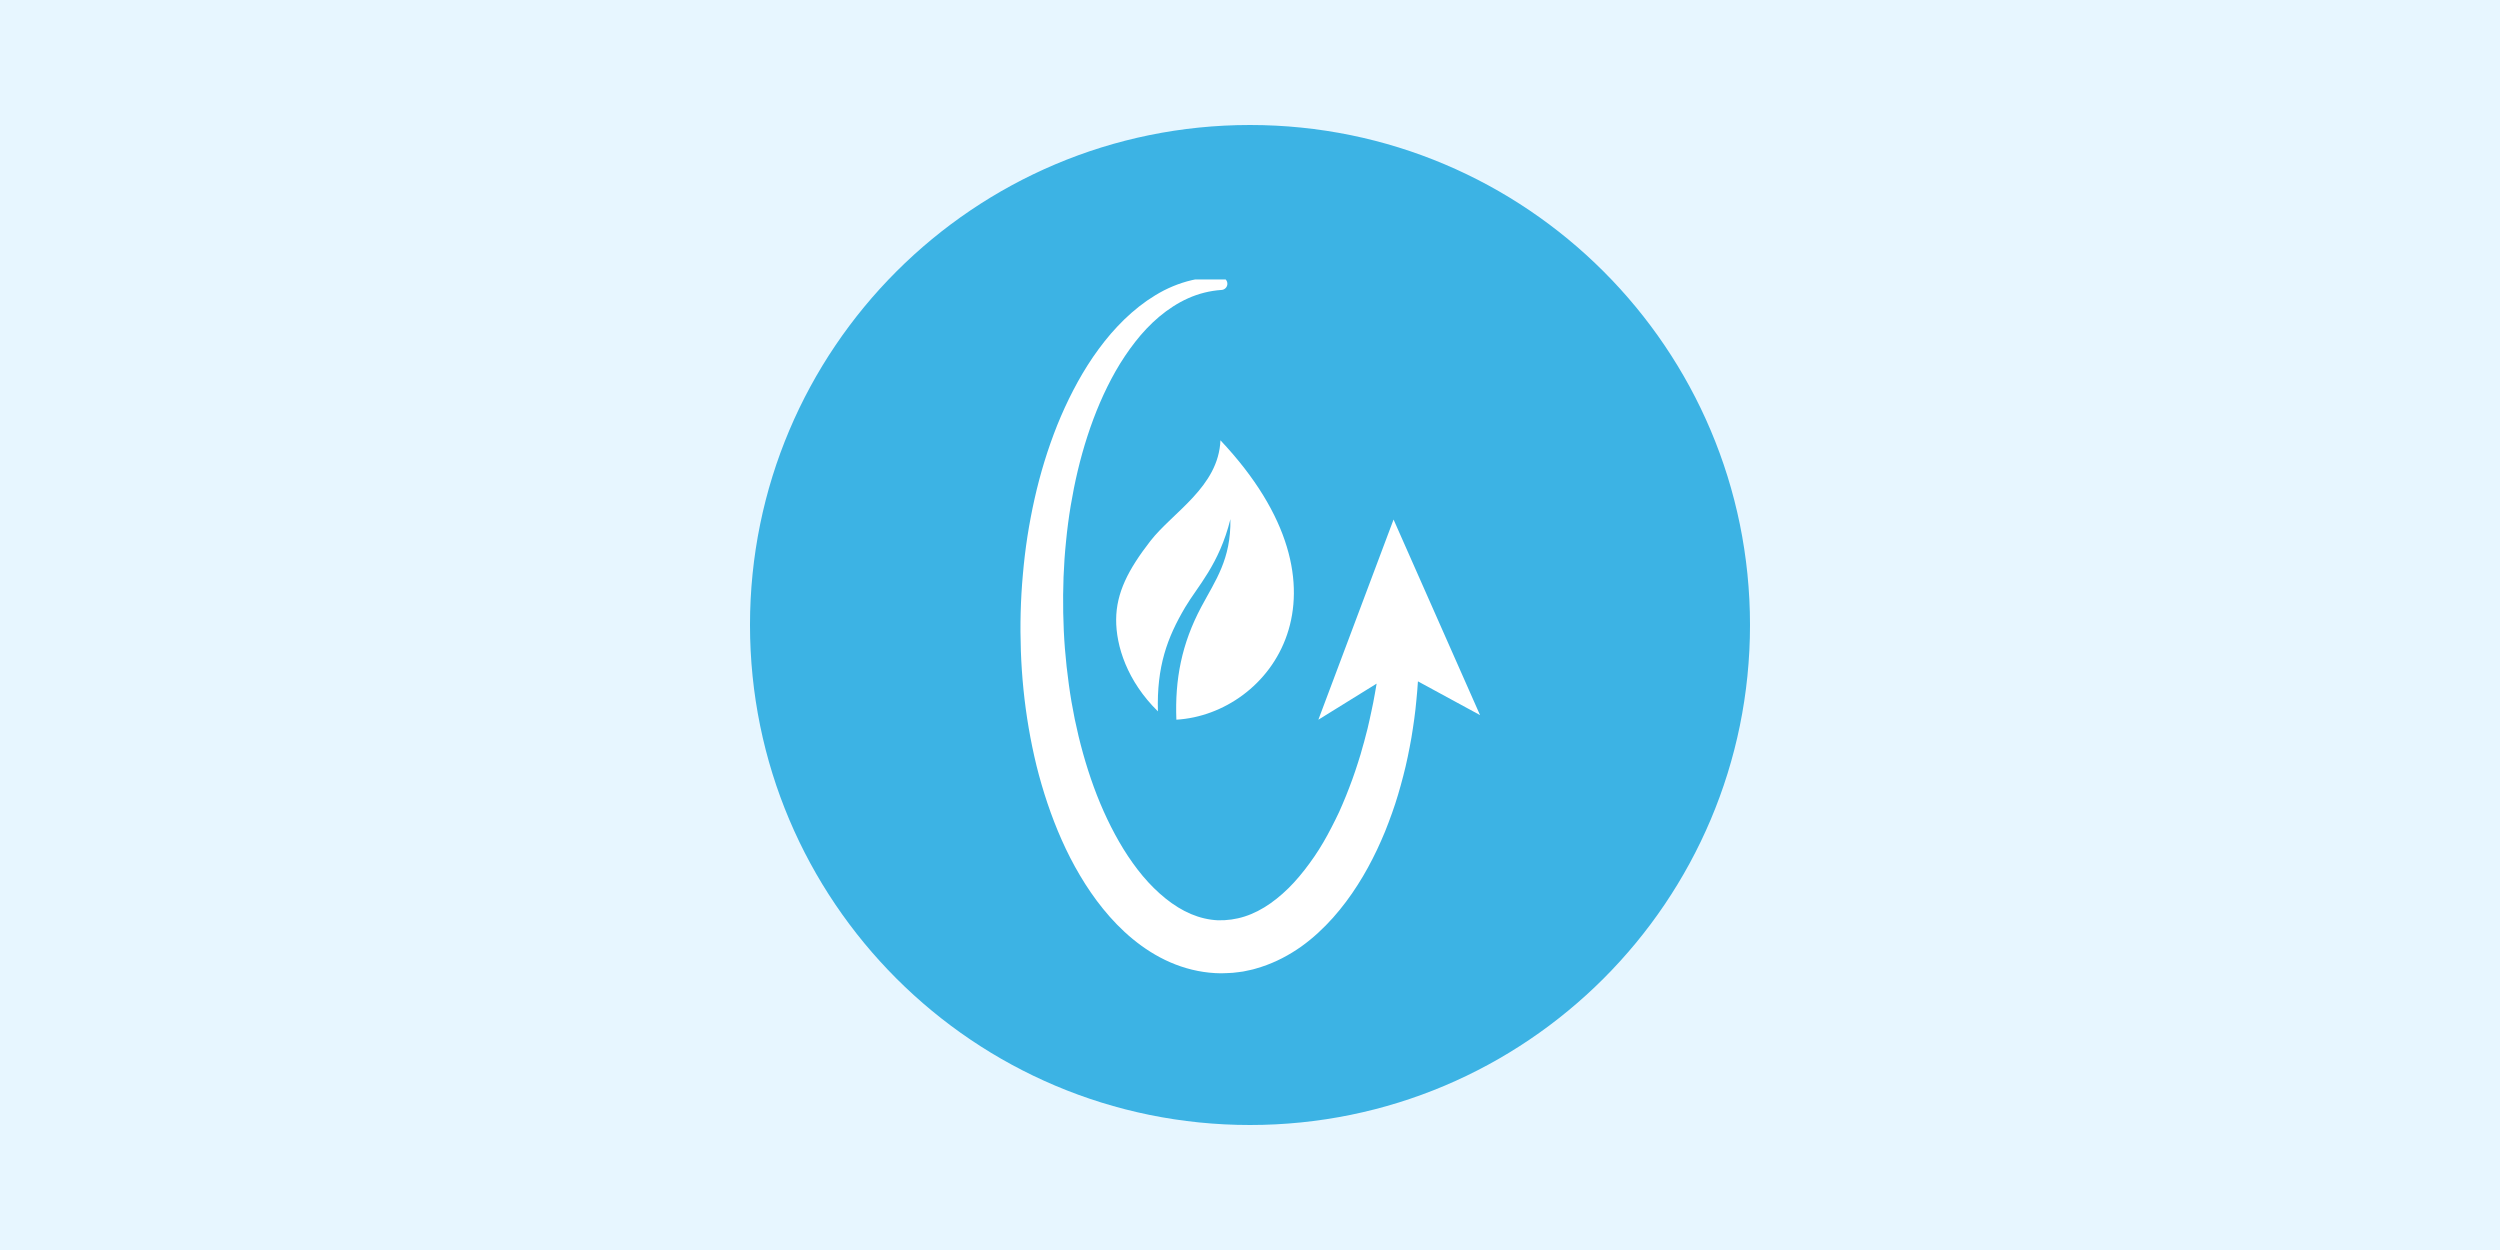 <svg xmlns="http://www.w3.org/2000/svg" xmlns:xlink="http://www.w3.org/1999/xlink" width="400" zoomAndPan="magnify" viewBox="0 0 300 150" height="200" preserveAspectRatio="xMidYMid meet" version="1.0"><defs><clipPath id="dc180bfa6f"><path d="M 90 15 L 210 15 L 210 135 L 90 135 Z M 90 15 " clip-rule="nonzero"/></clipPath><clipPath id="0626a52b16"><path d="M 150 15 C 116.863 15 90 41.863 90 75 C 90 108.137 116.863 135 150 135 C 183.137 135 210 108.137 210 75 C 210 41.863 183.137 15 150 15 Z M 150 15 " clip-rule="nonzero"/></clipPath><clipPath id="8f51f95cf6"><path d="M 122.367 33.539 L 177.867 33.539 L 177.867 116.789 L 122.367 116.789 Z M 122.367 33.539 " clip-rule="nonzero"/></clipPath><clipPath id="21a614ae19"><path d="M 133 52 L 156 52 L 156 87 L 133 87 Z M 133 52 " clip-rule="nonzero"/></clipPath><clipPath id="ab82fe7592"><path d="M 125.844 71.27 L 147.055 52.238 L 166.09 73.449 L 144.879 92.484 Z M 125.844 71.27 " clip-rule="nonzero"/></clipPath><clipPath id="52f0ed1639"><path d="M 125.844 71.27 L 147.055 52.238 L 166.09 73.449 L 144.879 92.484 Z M 125.844 71.27 " clip-rule="nonzero"/></clipPath></defs><rect x="-30" width="360" fill="#ffffff" y="-15" height="180" fill-opacity="1"/><rect x="-30" width="360" fill="#e7f6ff" y="-15" height="180" fill-opacity="1"/><g clip-path="url(#dc180bfa6f)"><g clip-path="url(#0626a52b16)"><path fill="#3cb3e4" d="M 90 15 L 210 15 L 210 135 L 90 135 Z M 90 15 " fill-opacity="1" fill-rule="nonzero"/></g></g><g clip-path="url(#8f51f95cf6)"><path fill="#ffffff" d="M 141.883 33.934 C 141.125 34.18 140.387 34.488 139.676 34.848 C 138.969 35.215 138.293 35.629 137.641 36.078 C 136.344 36.984 135.16 38.035 134.086 39.18 C 133.008 40.316 132.051 41.555 131.168 42.832 C 130.734 43.477 130.312 44.129 129.918 44.797 C 129.527 45.465 129.145 46.141 128.793 46.828 C 128.438 47.512 128.098 48.207 127.777 48.906 C 127.453 49.609 127.152 50.316 126.863 51.031 C 125.723 53.895 124.824 56.844 124.152 59.84 C 123.816 61.336 123.531 62.844 123.293 64.359 C 123.059 65.875 122.879 67.398 122.746 68.926 C 122.469 71.984 122.395 75.055 122.504 78.125 C 122.613 81.199 122.918 84.273 123.438 87.324 C 123.699 88.852 124.012 90.371 124.379 91.883 C 124.758 93.395 125.191 94.895 125.691 96.379 C 126.695 99.348 127.945 102.273 129.594 105.047 C 130.414 106.434 131.332 107.785 132.375 109.07 C 133.418 110.355 134.59 111.582 135.922 112.68 C 137.254 113.773 138.754 114.75 140.426 115.477 C 142.094 116.203 143.938 116.672 145.816 116.773 C 146.051 116.785 146.285 116.789 146.52 116.797 C 146.754 116.797 146.992 116.781 147.227 116.773 C 147.461 116.766 147.695 116.758 147.93 116.738 L 148.629 116.656 L 148.977 116.609 L 149.152 116.586 L 149.324 116.551 L 150.008 116.406 L 150.352 116.328 C 150.465 116.301 150.574 116.266 150.684 116.234 L 151.352 116.031 C 153.109 115.461 154.723 114.598 156.152 113.586 C 157.582 112.566 158.832 111.387 159.949 110.141 C 161.062 108.891 162.047 107.566 162.918 106.195 C 163.797 104.824 164.559 103.41 165.242 101.973 C 165.59 101.254 165.891 100.523 166.203 99.797 C 166.488 99.059 166.785 98.328 167.039 97.586 C 167.574 96.105 168.004 94.602 168.395 93.094 C 168.793 91.586 169.094 90.062 169.367 88.543 C 169.617 87.016 169.84 85.488 169.973 83.953 C 170.051 83.223 170.102 82.492 170.152 81.762 L 177.605 85.812 L 167.227 62.344 L 158.203 86.367 L 165.195 82.035 C 165.129 82.449 165.059 82.859 164.98 83.27 C 164.918 83.621 164.859 83.973 164.785 84.324 L 164.566 85.371 C 164.5 85.723 164.422 86.066 164.34 86.414 L 164.102 87.453 L 163.832 88.484 L 163.699 89 L 163.551 89.512 L 163.266 90.531 L 162.949 91.543 C 162.848 91.883 162.734 92.215 162.621 92.547 C 162.504 92.879 162.395 93.215 162.273 93.543 C 162.023 94.199 161.789 94.859 161.523 95.5 C 161.27 96.152 160.977 96.785 160.703 97.422 C 160.398 98.043 160.113 98.672 159.785 99.277 C 159.16 100.5 158.477 101.684 157.719 102.789 C 156.957 103.895 156.152 104.945 155.277 105.898 C 154.406 106.848 153.457 107.691 152.469 108.391 C 151.48 109.09 150.438 109.633 149.375 109.973 C 148.312 110.316 147.23 110.461 146.141 110.434 C 145.055 110.383 143.973 110.129 142.918 109.684 C 141.863 109.238 140.84 108.602 139.875 107.824 C 138.906 107.047 137.992 106.141 137.148 105.137 C 136.305 104.133 135.531 103.039 134.816 101.887 C 133.398 99.578 132.215 97.059 131.254 94.43 C 130.297 91.801 129.543 89.07 128.969 86.293 C 128.684 84.902 128.445 83.5 128.254 82.086 C 128.059 80.676 127.902 79.258 127.789 77.832 C 127.676 76.406 127.613 74.973 127.586 73.543 C 127.562 72.109 127.57 70.676 127.625 69.242 C 127.68 67.809 127.777 66.379 127.926 64.953 C 128.062 63.527 128.25 62.102 128.484 60.688 C 128.957 57.863 129.605 55.066 130.488 52.352 C 131.367 49.637 132.477 46.996 133.875 44.535 C 134.578 43.309 135.359 42.133 136.223 41.027 C 137.086 39.918 138.047 38.898 139.105 38.004 C 139.637 37.559 140.191 37.145 140.773 36.773 C 141.352 36.402 141.957 36.066 142.586 35.789 C 143.84 35.227 145.195 34.887 146.586 34.793 L 146.59 34.793 C 146.961 34.77 147.262 34.473 147.285 34.094 C 147.309 33.684 146.996 33.332 146.586 33.305 C 145.008 33.211 143.402 33.441 141.883 33.934 Z M 141.883 33.934 " fill-opacity="1" fill-rule="nonzero"/></g><g clip-path="url(#21a614ae19)"><g clip-path="url(#ab82fe7592)"><g clip-path="url(#52f0ed1639)"><path fill="#ffffff" d="M 138.949 85.363 C 135.262 81.746 133.914 77.512 133.938 74.324 C 133.965 71.141 135.367 68.371 138.047 64.918 C 140.727 61.469 146.23 58.414 146.453 52.836 C 163.535 70.953 152.465 85.695 141.164 86.363 C 140.98 81.535 141.789 77.266 144.156 72.824 C 145.855 69.633 147.73 67.121 147.648 62.301 C 146.309 67.727 143.691 70.383 142.227 72.863 C 140.047 76.547 138.801 79.988 138.949 85.363 Z M 138.949 85.363 " fill-opacity="1" fill-rule="evenodd"/></g></g></g></svg>